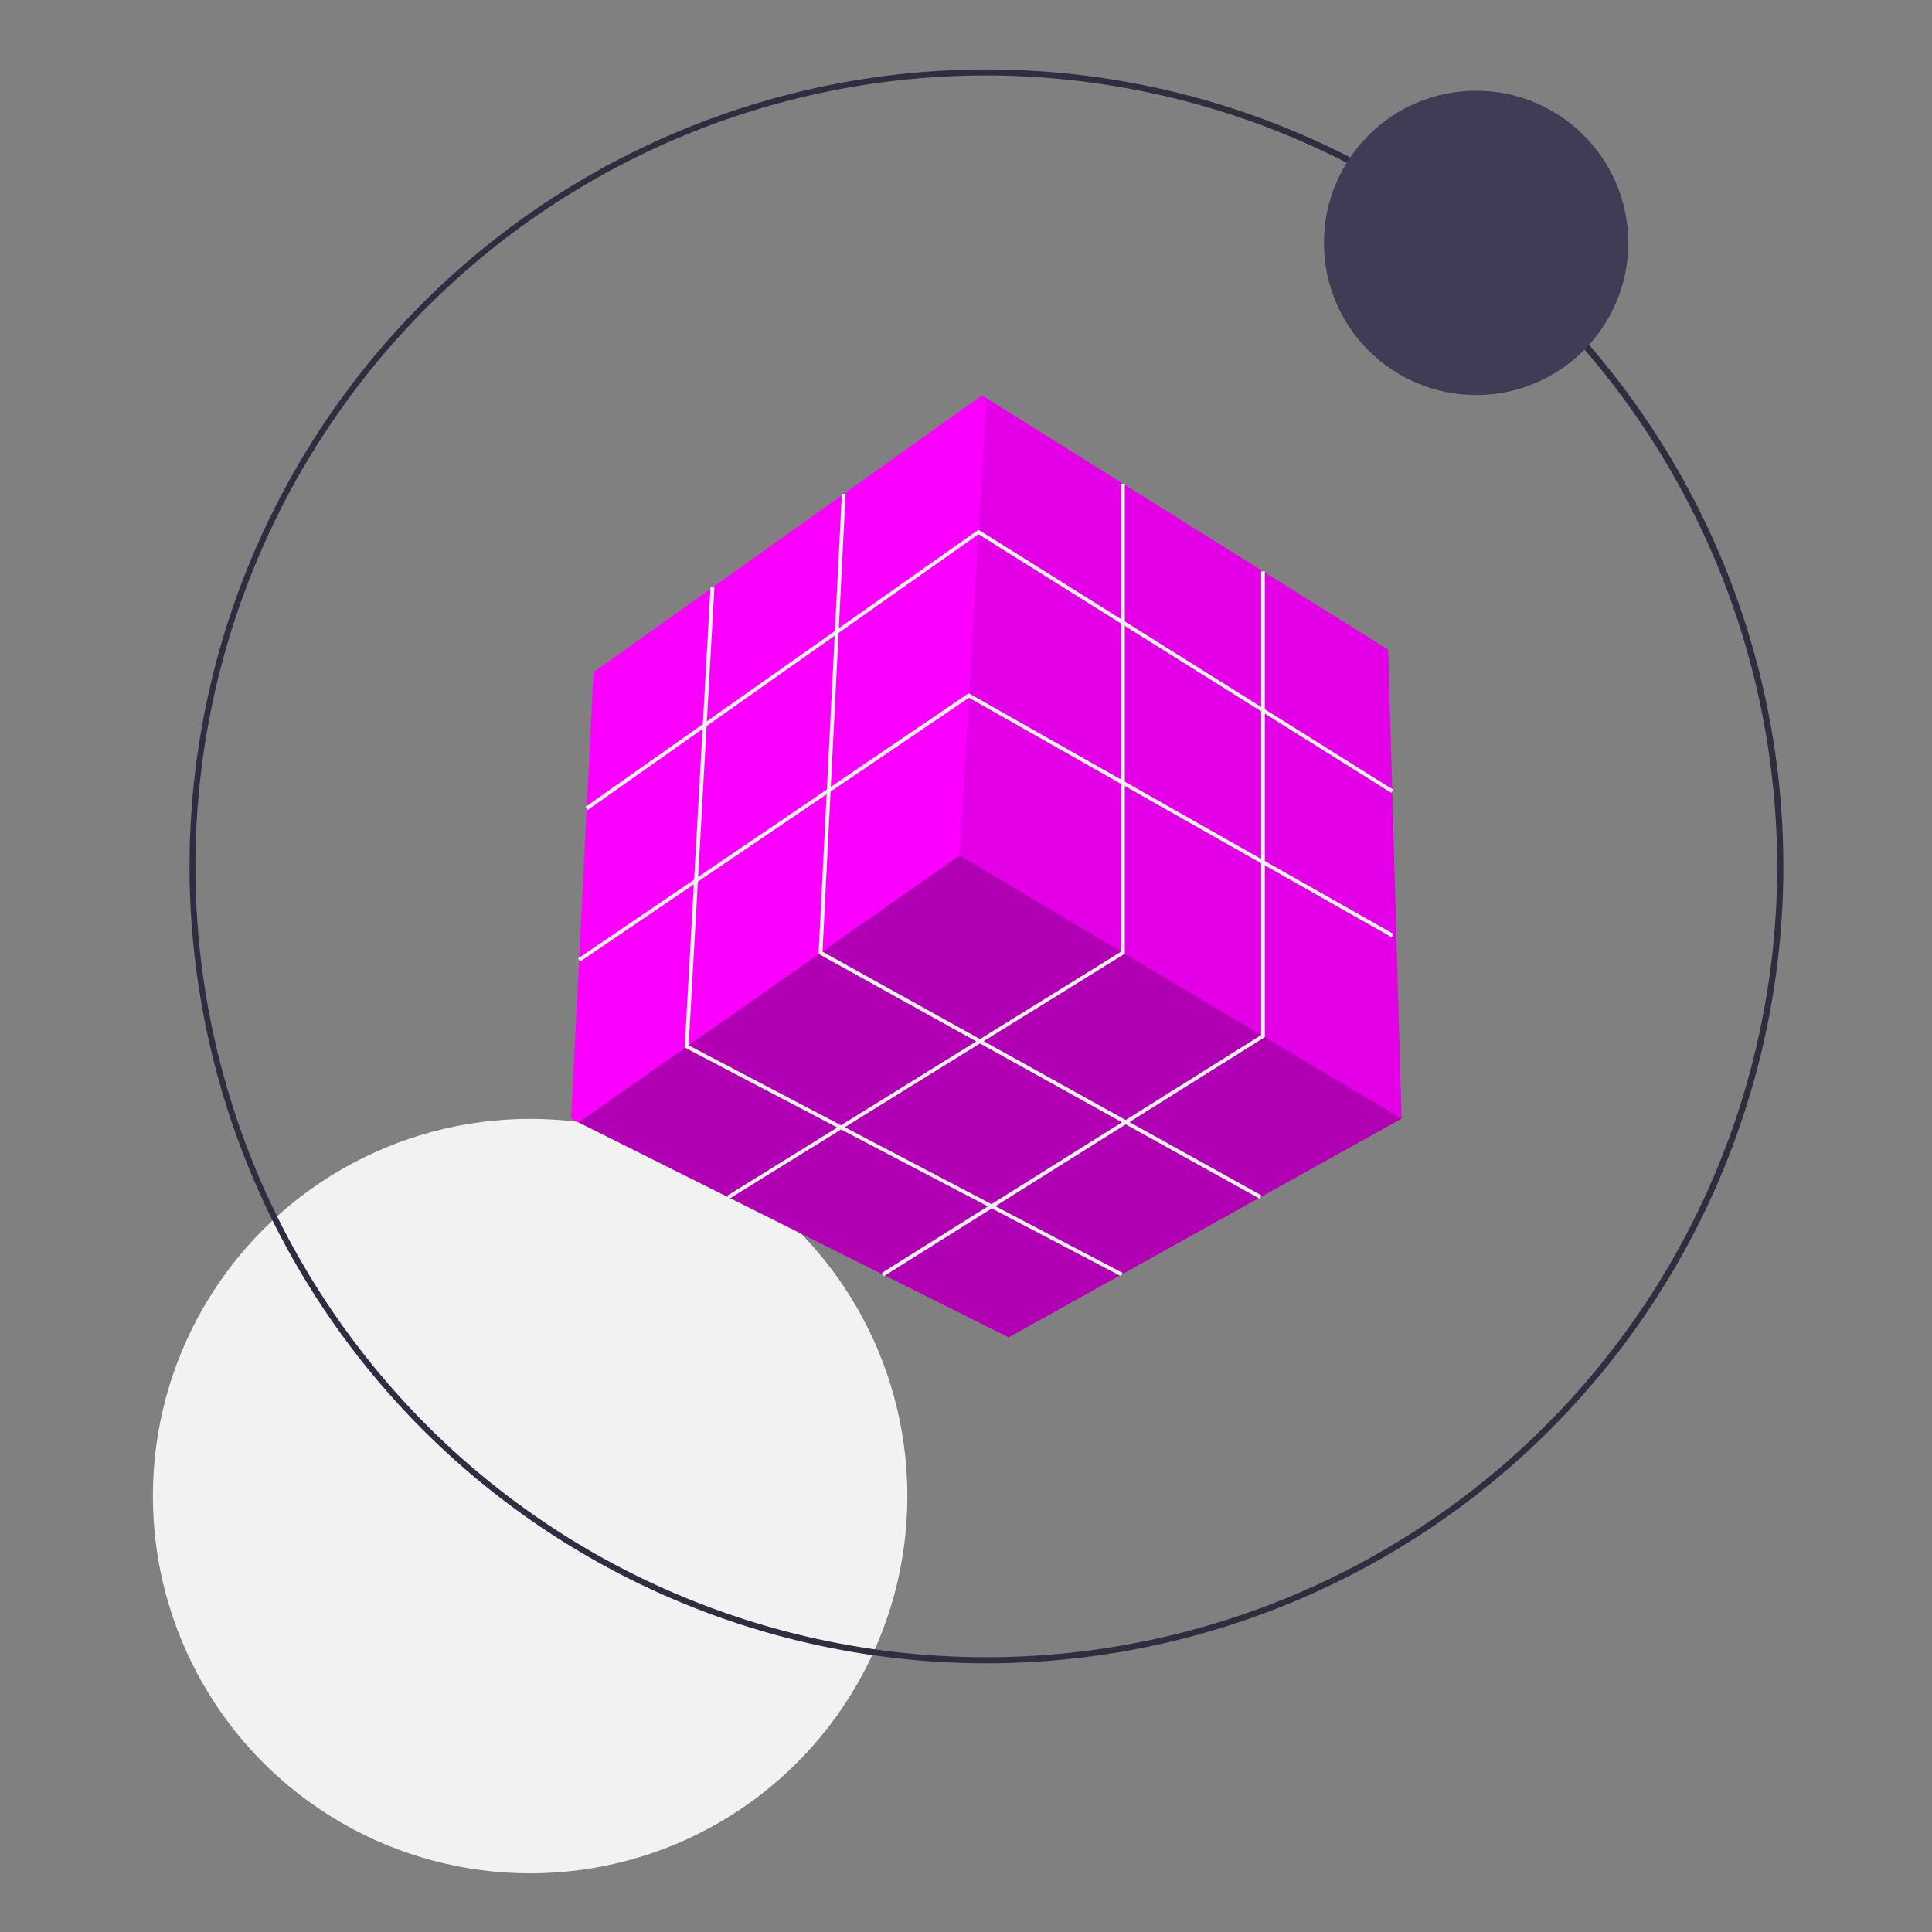 <svg xmlns="http://www.w3.org/2000/svg" width="139" height="139" viewBox="0 0 139 139">
  <rect x="0" y="0" width="139" height="139" fill="#808080" stroke="none"/>
  <g id="STRATEGIC_FORESIGHT" data-name="STRATEGIC FORESIGHT" transform="translate(-543 -2435)">
    <rect id="Rectangle_3782" data-name="Rectangle 3782" width="139" height="139" transform="translate(543 2435)" fill="none"/>
    <g id="change--01" transform="translate(543.18 2432.36)">
      <circle id="Ellipse_999" data-name="Ellipse 999" cx="27.141" cy="27.141" r="27.141" transform="translate(10.82 83.137)" fill="#f2f2f2"/>
      <path id="Path_24587" data-name="Path 24587" d="M69.934,122.307a57.334,57.334,0,1,1,40.533-16.785A57.34,57.34,0,0,1,69.934,122.307Zm0-114.237a56.9,56.9,0,1,0,56.889,56.9A56.967,56.967,0,0,0,69.934,8.07Z" transform="translate(0.857 0)" fill="#2f2e41"/>
      <path id="Path_24588" data-name="Path 24588" d="M90.878,75.5h0L62.612,91.233,31.663,75.766,31.13,75.5l1.615-32.119L60.686,23.47l.311.193,28.919,18.1Z" transform="translate(9.779 7.622)" fill="#fc00ff"/>
      <path id="Path_24589" data-name="Path 24589" d="M90.705,64.748,62.438,80.482,31.49,65.015,58.912,45.8Z" transform="translate(9.952 18.374)" opacity="0.3"/>
      <path id="Path_24590" data-name="Path 24590" d="M81.793,75.437,50,56.489,51.911,23.6,80.83,41.7Z" transform="translate(18.865 7.685)" opacity="0.1"/>
      <path id="Path_24591" data-name="Path 24591" d="M31.993,50.153l-.163-.222L60.1,29.99,89.949,48.7l-.148.222L60.1,30.316Z" transform="translate(10.116 10.761)" fill="#f2f2f2"/>
      <path id="Path_24592" data-name="Path 24592" d="M31.618,57.234l-.148-.222,28.1-19.082.074.044L90.137,55.249,90,55.486,59.589,38.256Z" transform="translate(9.943 14.584)" fill="#f2f2f2"/>
      <path id="Path_24593" data-name="Path 24593" d="M38.858,79.2l-.148-.222L67.051,61.419V27.76h.267V61.568Z" transform="translate(13.429 9.688)" fill="#f2f2f2"/>
      <path id="Path_24594" data-name="Path 24594" d="M46.368,82.721l-.148-.237L73.509,65.373V32.01h.267V65.521Z" transform="translate(17.045 11.734)" fill="#f2f2f2"/>
      <path id="Path_24595" data-name="Path 24595" d="M74.883,78.966,43.15,61.351v-.089L44.824,28.24l.267.015L43.431,61.188,75.017,78.729Z" transform="translate(15.566 9.919)" fill="#f2f2f2"/>
      <path id="Path_24596" data-name="Path 24596" d="M68.028,82.346,36.65,65.9v-.089L38.5,32.79l.281.015L36.931,65.738l31.215,16.37Z" transform="translate(12.437 12.109)" fill="#f2f2f2"/>
      <circle id="Ellipse_1000" data-name="Ellipse 1000" cx="10.948" cy="10.948" r="10.948" transform="translate(95.072 9.166)" fill="#3f3d56"/>
    </g>
  </g>
</svg>

